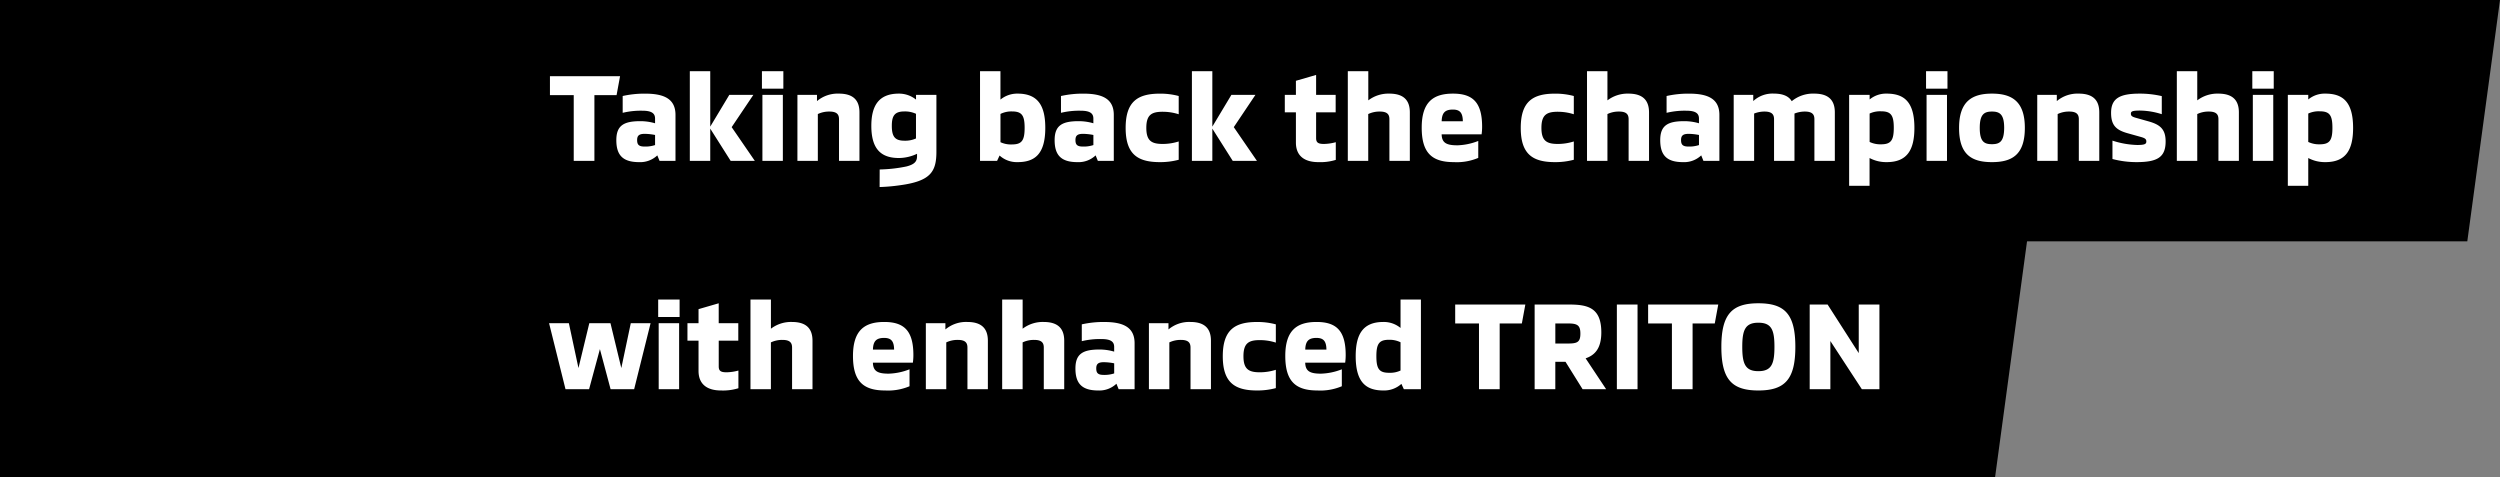<svg xmlns="http://www.w3.org/2000/svg" width="481.723" height="92" viewBox="0 0 481.723 92">
  <rect x="0" y="0" width="481.723" height="92" fill="#808080" stroke="none"/>
  <g id="グループ_132006" data-name="グループ 132006" transform="translate(6.608 -552.223)">
    <path id="パス_99693" data-name="パス 99693" d="M-634.338,0h390.723l-6.3,46.5H-634.338Z" transform="translate(627.729 597.723)"/>
    <path id="パス_99690" data-name="パス 99690" d="M-873.338,0h481.723l-6.3,46.5H-873.338Z" transform="translate(866.729 552.223)"/>
    <path id="パス_124984" data-name="パス 124984" d="M4.944,24H8.928V11.328H13.2l.672-3.648H.36v3.648H4.944Zm12.576.24a4.774,4.774,0,0,0,3.528-1.3L21.48,24h3.072V15.144c0-3.168-2.3-4.1-5.856-4.1a19.037,19.037,0,0,0-4.32.456v3.24a14.854,14.854,0,0,1,3.768-.408c1.776,0,2.472.48,2.472,1.512v.912a10.083,10.083,0,0,0-2.808-.408c-3.1,0-4.656.744-4.656,3.648C13.152,22.824,14.328,24.24,17.52,24.24Zm1.08-3c-1.08,0-1.44-.336-1.44-1.248,0-.816.336-1.2,1.44-1.2a10.542,10.542,0,0,1,2.016.216v1.944A5.9,5.9,0,0,1,18.6,21.24ZM39.84,24l-4.464-6.5,4.176-6.216H34.92L31.248,17.4V6.72H27.312V24h3.936V17.784L35.184,24Zm1.368-13.92h4.128V6.72H41.208ZM41.3,24H45.24V11.28H41.3Zm6.744,0h3.936V14.976a5.012,5.012,0,0,1,2.232-.48c1.512,0,1.848.624,1.848,1.488V24H60V14.664c0-2.208-1.056-3.624-3.96-3.624a6.2,6.2,0,0,0-4.224,1.44v-1.2H48.048Zm15.84,5.04a34.189,34.189,0,0,0,3.864-.336c5.928-.792,7.08-2.568,7.08-6.48V11.28H70.9v.912a5.2,5.2,0,0,0-3.312-1.152c-3.96,0-5.3,2.448-5.3,6.216,0,4.7,2.088,6.192,5.328,6.192a8.306,8.306,0,0,0,3.48-.816v.456c0,1.008-.456,1.584-2.064,1.992a28.009,28.009,0,0,1-5.136.576Zm4.8-8.928c-1.776,0-2.448-.7-2.448-2.856,0-1.968.552-2.784,2.448-2.784a5.016,5.016,0,0,1,2.208.456V19.68A5.028,5.028,0,0,1,68.688,20.112ZM90.48,11.04a5.061,5.061,0,0,0-3.312,1.152V6.72H83.232V24H86.52L87,22.968a4.931,4.931,0,0,0,3.456,1.272c3.24,0,5.352-1.44,5.352-6.6C95.808,13.44,94.44,11.04,90.48,11.04Zm-1.1,9.792a4.749,4.749,0,0,1-2.208-.432V14.952a4.779,4.779,0,0,1,2.208-.48c1.9,0,2.448.744,2.448,3.168C91.824,20.088,91.272,20.832,89.376,20.832Zm12.6,3.408a4.774,4.774,0,0,0,3.528-1.3L105.936,24h3.072V15.144c0-3.168-2.3-4.1-5.856-4.1a19.037,19.037,0,0,0-4.32.456v3.24a14.854,14.854,0,0,1,3.768-.408c1.776,0,2.472.48,2.472,1.512v.912a10.083,10.083,0,0,0-2.808-.408c-3.1,0-4.656.744-4.656,3.648C97.608,22.824,98.784,24.24,101.976,24.24Zm1.08-3c-1.08,0-1.44-.336-1.44-1.248,0-.816.336-1.2,1.44-1.2a10.542,10.542,0,0,1,2.016.216v1.944A5.9,5.9,0,0,1,103.056,21.24Zm14.832,3a13.714,13.714,0,0,0,3.624-.456V20.256a10.119,10.119,0,0,1-3.072.48c-2.112,0-3.168-.552-3.168-3.1s1.056-3.1,3.168-3.1a10.119,10.119,0,0,1,3.072.48V11.5a13.714,13.714,0,0,0-3.624-.456c-4.248,0-6.6,1.488-6.6,6.6S113.64,24.24,117.888,24.24Zm18.7-.24-4.464-6.5L136.3,11.28h-4.632l-3.672,6.12V6.72h-3.936V24h3.936V17.784L131.928,24Zm11.832.24a10.077,10.077,0,0,0,3.36-.432V20.4a9.026,9.026,0,0,1-2.28.336c-1.08,0-1.512-.24-1.512-1.128V14.64h3.768V11.28h-3.768V7.44L144.1,8.568V11.28H141.96v3.36H144.1v5.832C144.1,23.136,145.872,24.24,148.416,24.24Zm13.68-13.2a6.376,6.376,0,0,0-4.056,1.3V6.72H154.1V24h3.936V14.976a5.012,5.012,0,0,1,2.232-.48c1.512,0,1.848.624,1.848,1.488V24h3.936V14.664C166.056,12.456,165,11.04,162.1,11.04Zm12.432,13.2a10.592,10.592,0,0,0,4.7-.816V20.16a11.836,11.836,0,0,1-4.008.84c-2.112,0-3-.456-3.048-2.112h7.7a10.826,10.826,0,0,0,.1-1.464c0-4.7-1.8-6.384-5.616-6.384-3.768,0-6.024,1.584-6.024,6.552C168.336,22.488,170.328,24.24,174.528,24.24Zm-2.352-7.872c.048-1.56.576-2.256,2.16-2.256,1.416,0,1.9.7,1.92,2.256Zm21.84,7.872a13.714,13.714,0,0,0,3.624-.456V20.256a10.119,10.119,0,0,1-3.072.48c-2.112,0-3.168-.552-3.168-3.1s1.056-3.1,3.168-3.1a10.119,10.119,0,0,1,3.072.48V11.5a13.714,13.714,0,0,0-3.624-.456c-4.248,0-6.6,1.488-6.6,6.6S189.768,24.24,194.016,24.24Zm14.16-13.2a6.376,6.376,0,0,0-4.056,1.3V6.72h-3.936V24h3.936V14.976a5.012,5.012,0,0,1,2.232-.48c1.512,0,1.848.624,1.848,1.488V24h3.936V14.664C212.136,12.456,211.08,11.04,208.176,11.04Zm10.488,13.2a4.774,4.774,0,0,0,3.528-1.3L222.624,24H225.7V15.144c0-3.168-2.3-4.1-5.856-4.1a19.037,19.037,0,0,0-4.32.456v3.24a14.855,14.855,0,0,1,3.768-.408c1.776,0,2.472.48,2.472,1.512v.912a10.083,10.083,0,0,0-2.808-.408c-3.1,0-4.656.744-4.656,3.648C214.3,22.824,215.472,24.24,218.664,24.24Zm1.08-3c-1.08,0-1.44-.336-1.44-1.248,0-.816.336-1.2,1.44-1.2a10.542,10.542,0,0,1,2.016.216v1.944A5.9,5.9,0,0,1,219.744,21.24Zm24.24-10.2A6.433,6.433,0,0,0,239.64,12.5c-.552-.936-1.656-1.464-3.432-1.464a5.459,5.459,0,0,0-3.984,1.44v-1.2h-3.768V24h3.936V14.88a5.449,5.449,0,0,1,1.992-.384c1.512,0,1.848.624,1.848,1.488V24h3.936V14.88a5.449,5.449,0,0,1,1.992-.384c1.512,0,1.848.624,1.848,1.488V24h3.936V14.664C247.944,12.456,246.888,11.04,243.984,11.04Zm13.944,0a4.951,4.951,0,0,0-3.288,1.128V11.28H250.7V28.8h3.936V23.448a6.808,6.808,0,0,0,3.312.792c3.96,0,5.328-2.4,5.328-6.6C263.28,12.48,261.168,11.04,257.928,11.04Zm-1.08,9.768a4.8,4.8,0,0,1-2.208-.456V14.88a4.749,4.749,0,0,1,2.208-.432c1.9,0,2.448.744,2.448,3.192C259.3,20.064,258.744,20.808,256.848,20.808Zm8.664-10.728h4.128V6.72h-4.128Zm.1,13.92h3.936V11.28h-3.936Zm12.6.24c3.84,0,6.336-1.392,6.336-6.6,0-5.112-2.5-6.6-6.336-6.6s-6.336,1.488-6.336,6.6C271.872,22.848,274.368,24.24,278.208,24.24Zm0-3.456c-1.488,0-2.352-.48-2.352-3.144,0-2.616.864-3.144,2.352-3.144s2.352.528,2.352,3.144C280.56,20.3,279.7,20.784,278.208,20.784ZM286.944,24h3.936V14.976a5.012,5.012,0,0,1,2.232-.48c1.512,0,1.848.624,1.848,1.488V24H298.9V14.664c0-2.208-1.056-3.624-3.96-3.624a6.2,6.2,0,0,0-4.224,1.44v-1.2h-3.768Zm19.1.24c3.984,0,5.64-.888,5.64-3.984,0-2.4-1.1-3.264-3.36-3.888l-2.3-.648c-.792-.216-1.032-.384-1.032-.816s.264-.6,1.776-.6a14.5,14.5,0,0,1,4.176.7V11.52a18.631,18.631,0,0,0-4.224-.48c-3.768,0-5.544.84-5.544,3.7,0,2.4.96,3.312,3.192,3.936l2.5.7c.864.24,1.1.432,1.1.888,0,.5-.336.672-1.776.672a16.615,16.615,0,0,1-4.752-.84V23.64A18.2,18.2,0,0,0,306.048,24.24Zm15.792-13.2a6.376,6.376,0,0,0-4.056,1.3V6.72h-3.936V24h3.936V14.976a5.012,5.012,0,0,1,2.232-.48c1.512,0,1.848.624,1.848,1.488V24H325.8V14.664C325.8,12.456,324.744,11.04,321.84,11.04Zm6.552-.96h4.128V6.72h-4.128Zm.1,13.92h3.936V11.28h-3.936Zm13.968-12.96a4.951,4.951,0,0,0-3.288,1.128V11.28h-3.936V28.8h3.936V23.448a6.808,6.808,0,0,0,3.312.792c3.96,0,5.328-2.4,5.328-6.6C347.808,12.48,345.7,11.04,342.456,11.04Zm-1.08,9.768a4.8,4.8,0,0,1-2.208-.456V14.88a4.749,4.749,0,0,1,2.208-.432c1.9,0,2.448.744,2.448,3.192C343.824,20.064,343.272,20.808,341.376,20.808ZM3.36,68H7.9l2.088-7.728L12.048,68h4.536l3.168-12.72H15.936l-1.824,8.64-2.088-8.64H7.944L5.856,63.92,4.008,55.28H.192ZM21.216,54.08h4.128V50.72H21.216Zm.1,13.92h3.936V55.28H21.312Zm12,.24a10.076,10.076,0,0,0,3.36-.432V64.4a9.026,9.026,0,0,1-2.28.336c-1.08,0-1.512-.24-1.512-1.128V58.64h3.768V55.28H32.88V51.44l-3.888,1.128V55.28H26.856v3.36h2.136v5.832C28.992,67.136,30.768,68.24,33.312,68.24Zm13.68-13.2a6.376,6.376,0,0,0-4.056,1.3V50.72H39V68h3.936V58.976a5.013,5.013,0,0,1,2.232-.48c1.512,0,1.848.624,1.848,1.488V68h3.936V58.664C50.952,56.456,49.9,55.04,46.992,55.04Zm17.952,13.2a10.592,10.592,0,0,0,4.7-.816V64.16A11.836,11.836,0,0,1,65.64,65c-2.112,0-3-.456-3.048-2.112h7.7a10.827,10.827,0,0,0,.1-1.464c0-4.7-1.8-6.384-5.616-6.384-3.768,0-6.024,1.584-6.024,6.552C58.752,66.488,60.744,68.24,64.944,68.24Zm-2.352-7.872c.048-1.56.576-2.256,2.16-2.256,1.416,0,1.9.7,1.92,2.256ZM72.792,68h3.936V58.976a5.013,5.013,0,0,1,2.232-.48c1.512,0,1.848.624,1.848,1.488V68h3.936V58.664c0-2.208-1.056-3.624-3.96-3.624a6.2,6.2,0,0,0-4.224,1.44v-1.2H72.792ZM95.5,55.04a6.376,6.376,0,0,0-4.056,1.3V50.72H87.5V68H91.44V58.976a5.013,5.013,0,0,1,2.232-.48c1.512,0,1.848.624,1.848,1.488V68h3.936V58.664C99.456,56.456,98.4,55.04,95.5,55.04Zm10.488,13.2a4.774,4.774,0,0,0,3.528-1.3L109.944,68h3.072V59.144c0-3.168-2.3-4.1-5.856-4.1a19.037,19.037,0,0,0-4.32.456v3.24a14.854,14.854,0,0,1,3.768-.408c1.776,0,2.472.48,2.472,1.512v.912a10.083,10.083,0,0,0-2.808-.408c-3.1,0-4.656.744-4.656,3.648C101.616,66.824,102.792,68.24,105.984,68.24Zm1.08-3c-1.08,0-1.44-.336-1.44-1.248,0-.816.336-1.2,1.44-1.2a10.542,10.542,0,0,1,2.016.216v1.944A5.9,5.9,0,0,1,107.064,65.24ZM115.776,68h3.936V58.976a5.013,5.013,0,0,1,2.232-.48c1.512,0,1.848.624,1.848,1.488V68h3.936V58.664c0-2.208-1.056-3.624-3.96-3.624a6.2,6.2,0,0,0-4.224,1.44v-1.2h-3.768Zm20.832.24a13.714,13.714,0,0,0,3.624-.456V64.256a10.119,10.119,0,0,1-3.072.48c-2.112,0-3.168-.552-3.168-3.1s1.056-3.1,3.168-3.1a10.119,10.119,0,0,1,3.072.48V55.5a13.714,13.714,0,0,0-3.624-.456c-4.248,0-6.6,1.488-6.6,6.6S132.36,68.24,136.608,68.24Zm11.64,0a10.592,10.592,0,0,0,4.7-.816V64.16a11.836,11.836,0,0,1-4.008.84c-2.112,0-3-.456-3.048-2.112h7.7a10.826,10.826,0,0,0,.1-1.464c0-4.7-1.8-6.384-5.616-6.384-3.768,0-6.024,1.584-6.024,6.552C142.056,66.488,144.048,68.24,148.248,68.24ZM145.9,60.368c.048-1.56.576-2.256,2.16-2.256,1.416,0,1.9.7,1.92,2.256Zm18.36-9.648v5.472a5.061,5.061,0,0,0-3.312-1.152c-3.96,0-5.328,2.4-5.328,6.6,0,5.16,2.112,6.6,5.352,6.6a4.931,4.931,0,0,0,3.456-1.272L164.9,68h3.288V50.72Zm0,13.68a4.749,4.749,0,0,1-2.208.432c-1.9,0-2.448-.744-2.448-3.192,0-2.424.552-3.168,2.448-3.168a4.779,4.779,0,0,1,2.208.48Zm15.12,3.6h3.984V55.328h4.272l.672-3.648H174.792v3.648h4.584Zm20.544-5.952c1.68-.576,3.024-1.8,3.024-4.992,0-4.7-2.5-5.376-6.192-5.376H190.1V68h3.984V62.72h1.968L199.344,68h4.536Zm-3.336-2.856h-2.5V55.328h2.5c1.776,0,2.328.384,2.328,1.968C198.912,58.9,198.336,59.192,196.584,59.192ZM205.944,68h3.984V51.68h-3.984Zm10.608,0h3.984V55.328h4.272l.672-3.648H211.968v3.648h4.584Zm16.656.24c5.088,0,7.128-2.112,7.128-8.4s-2.016-8.4-7.128-8.4c-5.088,0-7.128,2.112-7.128,8.4S228.12,68.24,233.208,68.24Zm0-3.72c-2.52,0-3.1-1.416-3.1-4.68s.576-4.656,3.1-4.656c2.544,0,3.1,1.392,3.1,4.656S235.752,64.52,233.208,64.52ZM243.1,68h3.984V58.712L253.152,68h3.384V51.68h-3.984v9.36l-6-9.36H243.1Z" transform="translate(99 559.223)" fill="#fff"/>
  </g>
</svg>
